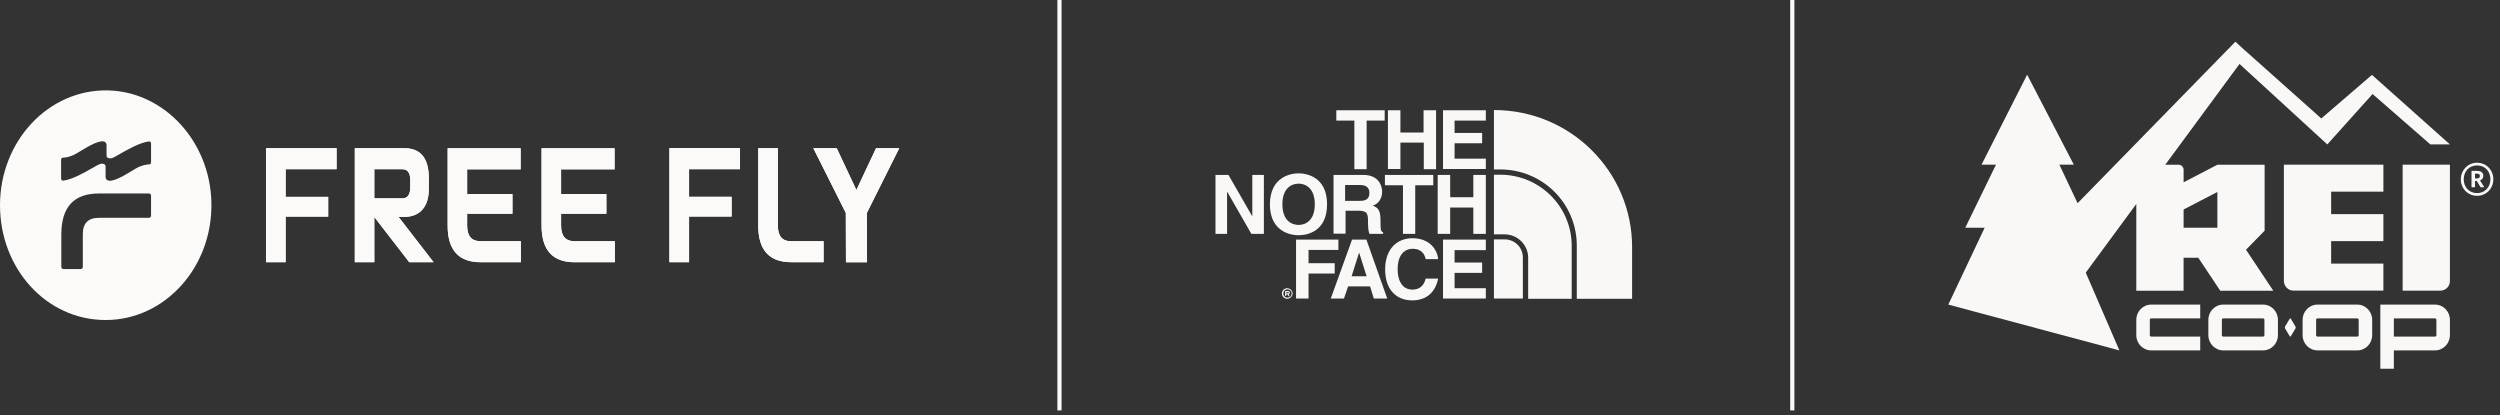<svg width="253" height="42" viewBox="0 0 253 42" fill="none" xmlns="http://www.w3.org/2000/svg">
<rect x="0" y="0" width="253" height="42" fill="#333333" stroke="none"/>
<path d="M28.907 17.126H34.063V14.997H26.918V26.536H28.907V21.918H33.214V19.923H28.907V17.126ZM37.881 17.126H40.732C41.249 17.126 41.519 17.486 41.519 18.229V18.956C41.519 19.691 41.249 20.073 40.732 20.073H37.881V17.126ZM43.88 26.536L40.331 21.948H40.918C42.582 21.948 43.396 20.815 43.396 19.136V18.034C43.396 16.009 42.568 14.997 40.918 14.997H35.906V26.536H37.881V21.962L41.415 26.536H43.88ZM48.636 26.536H52.716V24.407H48.608C47.732 24.407 47.276 23.889 47.276 22.832V21.633H51.86V19.638H47.276V17.134H52.688V15.005H45.302V22.832C45.302 25.291 46.406 26.536 48.636 26.536ZM56.782 22.832V21.633H61.365V19.638H56.782V17.134H62.194V15.005H54.807V22.832C54.807 25.291 55.912 26.536 58.142 26.536H62.221V24.407H58.114C57.237 24.407 56.782 23.889 56.782 22.832Z" fill="#FBFAF9"/>
<path d="M69.733 17.123H74.889V14.993H67.745V26.532H69.733V21.914H74.04V19.919H69.733V17.123ZM83.346 24.411H80.039C79.169 24.411 78.721 23.893 78.721 22.836V15.001H76.733V22.828C76.733 25.288 77.837 26.532 80.067 26.532H83.346V24.403V24.411ZM91.008 15.001H88.654L86.666 19.23L84.678 15.001H82.31L85.596 21.546L85.61 26.54H87.743L87.729 21.546L91.002 15.001H91.008Z" fill="#FBFAF9"/>
<path fill-rule="evenodd" clip-rule="evenodd" d="M0 20.772C0 14.264 4.929 9 10.955 9.15C16.63 9.293 21.262 14.324 21.393 20.487C21.538 27.033 16.692 32.386 10.693 32.386C4.694 32.386 0 27.19 0 20.772ZM91.002 15.001L87.729 21.546L87.743 26.54H85.61L85.596 21.546L82.31 15.001H84.678L86.666 19.23L88.654 15.001H91.002ZM34.063 17.126H28.907V19.923H33.214V21.918H28.907V26.536H26.918V14.997H34.063V17.126ZM40.331 21.948L43.88 26.536H41.415L37.881 21.962V26.536H35.906V14.997H40.918C42.568 14.997 43.396 16.009 43.396 18.034V19.136C43.396 20.815 42.582 21.948 40.918 21.948H40.331ZM52.716 26.536H48.636C46.406 26.536 45.302 25.291 45.302 22.832V15.005H52.688V17.134H47.276V19.638H51.86V21.633H47.276V22.832C47.276 23.889 47.732 24.407 48.608 24.407H52.716V26.536ZM56.782 21.633V22.832C56.782 23.889 57.237 24.407 58.114 24.407H62.221V26.536H58.142C55.912 26.536 54.807 25.291 54.807 22.832V15.005H62.194V17.134H56.782V19.638H61.365V21.633H56.782ZM74.889 17.123H69.733V19.919H74.04V21.914H69.733V26.532H67.745V14.993H74.889V17.123ZM80.039 24.411H83.346V26.532H80.067C77.837 26.532 76.733 25.288 76.733 22.828V15.001H78.721V22.836C78.721 23.893 79.169 24.411 80.039 24.411ZM15.286 19.807V21.819C15.286 21.943 15.196 22.044 15.085 22.044H9.995C8.914 22.044 8.381 22.609 8.381 23.684V27.005C8.381 27.129 8.291 27.229 8.18 27.229H6.407C6.296 27.229 6.206 27.129 6.206 27.005V23.723C6.206 20.96 7.473 19.582 9.995 19.582H15.085C15.196 19.582 15.286 19.683 15.286 19.807ZM15.286 16.432V14.513C15.286 14.397 15.196 14.304 15.092 14.312C14.175 14.41 12.894 15.145 12.079 15.612C11.742 15.805 11.485 15.953 11.366 15.991C11.193 16.045 11.054 16.03 10.944 15.991C10.847 15.96 10.784 15.86 10.784 15.751V14.691C10.784 14.575 10.743 14.459 10.653 14.389C10.2 14.039 8.923 14.815 8.079 15.329C7.954 15.405 7.839 15.475 7.737 15.534C7.12 15.891 6.615 15.953 6.358 15.96C6.261 15.96 6.185 16.053 6.185 16.154V18.081C6.185 18.197 6.275 18.29 6.379 18.282C7.296 18.183 8.577 17.449 9.392 16.982C9.729 16.789 9.986 16.641 10.105 16.603C10.278 16.548 10.417 16.564 10.528 16.603C10.625 16.634 10.687 16.734 10.687 16.843V17.903C10.687 18.019 10.729 18.135 10.819 18.205C11.271 18.555 12.548 17.779 13.392 17.266C13.517 17.189 13.633 17.119 13.735 17.059C14.351 16.703 14.857 16.641 15.113 16.634C15.21 16.634 15.286 16.541 15.286 16.432ZM40.732 17.126H37.881V20.073H40.732C41.249 20.073 41.519 19.691 41.519 18.956V18.229C41.519 17.486 41.249 17.126 40.732 17.126Z" fill="#FBFAF9"/>
<line x1="107.22" y1="1.36138e-08" x2="107.22" y2="41.534" stroke="#FBFAF9" stroke-width="0.423"/>
<path fill-rule="evenodd" clip-rule="evenodd" d="M130.434 29.47C130.481 29.47 130.527 29.517 130.527 29.61C130.527 29.656 130.504 29.702 130.457 29.795C130.445 29.795 130.44 29.801 130.434 29.807C130.428 29.812 130.422 29.818 130.41 29.818L130.504 29.958H130.481L130.41 30.004V29.981L130.293 29.795H130.176V29.958H130.059V29.447H130.317C130.363 29.447 130.387 29.447 130.434 29.47ZM130.41 29.656C130.433 29.656 130.433 29.633 130.433 29.609C130.433 29.586 130.41 29.586 130.41 29.609V29.586C130.41 29.586 130.386 29.563 130.34 29.563H130.176V29.679H130.34C130.386 29.679 130.41 29.656 130.41 29.656Z" fill="#F9F8F6"/>
<path fill-rule="evenodd" clip-rule="evenodd" d="M130.269 29.169C130.41 29.169 130.55 29.238 130.644 29.331C130.738 29.424 130.808 29.563 130.808 29.702C130.808 29.841 130.738 29.981 130.644 30.074C130.55 30.166 130.41 30.236 130.269 30.236C129.965 30.236 129.731 30.004 129.731 29.702C129.731 29.401 129.965 29.169 130.269 29.169ZM129.871 29.702C129.871 29.818 129.917 29.934 129.988 30.004C130.058 30.074 130.152 30.12 130.292 30.12C130.526 30.12 130.714 29.934 130.714 29.702C130.714 29.47 130.526 29.285 130.292 29.285C130.175 29.285 130.058 29.331 129.988 29.401C129.917 29.493 129.871 29.586 129.871 29.702Z" fill="#F9F8F6"/>
<path fill-rule="evenodd" clip-rule="evenodd" d="M138.303 17.123H137.062V12.203H135.235V11.159H140.13V12.203H138.303V17.123ZM141.722 14.431V17.1H140.458V11.159H141.722V13.41H144.065V11.159H145.33V17.123H144.088V14.431H141.722ZM147.204 12.203H150.366V11.159H146.033V17.1H150.366V16.056H147.204V14.501H149.991V13.456H147.204V12.203ZM126.733 17.703H127.904V23.668H126.639L124.203 19.421H124.18V23.668H123.009V17.703H124.32L126.709 21.858H126.733V17.703ZM134.298 20.674C134.298 17.889 132.213 17.541 131.417 17.541C130.621 17.541 128.536 17.889 128.513 20.674C128.513 23.459 130.621 23.807 131.417 23.807C132.213 23.807 134.298 23.482 134.298 20.674ZM131.417 22.763C132.097 22.763 133.057 22.345 133.057 20.674C133.057 19.003 132.097 18.585 131.417 18.585C130.738 18.585 129.778 19.003 129.778 20.674C129.778 22.345 130.738 22.763 131.417 22.763ZM141.98 23.668H143.222V18.748H145.048V17.703H140.153V18.748H141.98V23.668ZM146.759 20.999V23.668H145.494V17.703H146.759V19.955H149.101V17.703H150.366V23.668H149.101V20.999H146.759ZM131.159 30.213H132.424V27.683H135.071V26.639H132.424V25.293H135.446V24.248H131.159V30.213ZM136.008 30.213H134.673L136.828 24.248H138.28L140.388 30.213H139.029L138.654 28.983H136.429L136.008 30.213ZM138.303 27.961H136.78L137.53 25.594H137.553L138.303 27.961ZM144.276 26.198C144.182 25.849 143.971 25.176 142.941 25.176C142.332 25.176 141.442 25.571 141.442 27.265C141.442 28.333 141.863 29.308 142.941 29.308C143.643 29.308 144.112 28.913 144.276 28.194H145.54C145.283 29.493 144.44 30.398 142.917 30.398C141.324 30.398 140.177 29.331 140.177 27.265C140.177 25.176 141.395 24.109 142.941 24.109C144.744 24.109 145.47 25.339 145.54 26.221H144.276V26.198ZM147.204 25.316H150.366V24.248H146.033V30.213H150.366V29.168H147.204V27.613H149.991V26.569H147.204V25.316ZM134.953 17.703H137.975C139.568 17.703 139.872 18.864 139.872 19.398C139.872 20.047 139.544 20.604 138.935 20.813C139.427 21.022 139.708 21.208 139.708 22.322C139.708 23.204 139.708 23.413 139.966 23.505V23.668H138.584C138.49 23.389 138.443 23.088 138.443 22.461C138.443 21.649 138.396 21.324 137.46 21.324H136.171V23.645H134.953V17.703ZM138.584 19.514C138.584 20.094 138.279 20.326 137.624 20.326H136.125V18.725H137.694C138.443 18.725 138.584 19.189 138.584 19.514Z" fill="#F9F8F6"/>
<path fill-rule="evenodd" clip-rule="evenodd" d="M151.817 17.68H151.185V23.715H152.262C153.574 23.715 154.651 24.782 154.651 26.082V30.236H159.055V24.829C159.031 20.883 155.799 17.68 151.817 17.68Z" fill="#F9F8F6"/>
<path fill-rule="evenodd" clip-rule="evenodd" d="M151.186 17.147V11.136C158.939 11.136 165.169 17.355 165.169 25.014V30.236H159.571V24.852C159.571 20.581 156.105 17.147 151.818 17.147H151.186ZM152.262 24.225C153.293 24.225 154.113 25.038 154.113 26.059V30.213H151.185V24.225H152.262Z" fill="#F9F8F6"/>
<line x1="181.38" y1="1.36138e-08" x2="181.38" y2="41.534" stroke="#FBFAF9" stroke-width="0.423"/>
<path d="M241.2 19.399V16.663H231.129V28.414C231.129 28.966 231.566 29.412 232.105 29.412H241.199V26.676H235.911V24.405H241.199V21.669H235.911V19.398H241.2V19.399Z" fill="#F9F8F6"/>
<path d="M231.833 32.261C231.802 32.21 231.75 32.21 231.719 32.261L231.247 33.047C231.216 33.099 231.216 33.184 231.247 33.237L231.719 34.023C231.75 34.074 231.802 34.074 231.833 34.023L232.304 33.237C232.335 33.185 232.335 33.1 232.304 33.047L231.833 32.261Z" fill="#F9F8F6"/>
<path d="M216.194 32.365V33.919C216.194 34.768 216.87 35.459 217.701 35.459H222.662V34.062H217.701C217.626 34.062 217.562 33.996 217.562 33.919V32.365C217.562 32.288 217.626 32.222 217.701 32.222H222.662V30.825H217.701C216.87 30.825 216.194 31.516 216.194 32.365Z" fill="#F9F8F6"/>
<path d="M229.02 30.825H224.992C224.162 30.825 223.485 31.516 223.485 32.365V33.919C223.485 34.768 224.162 35.459 224.992 35.459H229.02C229.851 35.459 230.527 34.768 230.527 33.919V32.365C230.527 31.516 229.851 30.825 229.02 30.825ZM229.159 33.919C229.159 33.996 229.095 34.062 229.02 34.062H224.992C224.917 34.062 224.853 33.996 224.853 33.919V32.365C224.853 32.288 224.917 32.222 224.992 32.222H229.02C229.095 32.222 229.159 32.288 229.159 32.365V33.919Z" fill="#F9F8F6"/>
<path d="M246.424 30.825H240.889V37.314H242.257V35.459H246.424C247.254 35.459 247.931 34.768 247.931 33.919V32.365C247.931 31.516 247.254 30.825 246.424 30.825ZM246.563 33.919C246.563 33.996 246.499 34.062 246.424 34.062H242.257V32.222H246.424C246.499 32.222 246.563 32.288 246.563 32.365V33.919Z" fill="#F9F8F6"/>
<path d="M243.146 29.413H246.977C247.503 29.413 247.931 28.976 247.931 28.439V16.663H243.147V29.413H243.146Z" fill="#F9F8F6"/>
<path d="M234.914 11.989L227.227 5.133L227.221 5.139L226.222 4.22L210.252 20.564L208.406 16.662H209.869L205.147 7.558L200.533 16.663H201.995L198.885 23.046L200.847 23.048L197.169 30.825L214.481 35.459L211.079 27.588L216.193 20.645V29.419H220.978V26.081H222.466L224.688 29.42H230.056L227.295 25.272L229.18 23.346V16.672H224.398L220.981 18.448V17.179C220.981 16.899 220.759 16.672 220.485 16.672H219.123L226.639 6.472L235.524 14.616L240.104 9.515L245.951 14.613H247.93L240.042 7.578L234.914 11.989ZM220.981 21.202L224.398 19.426V23.046H220.979L220.981 21.202Z" fill="#F9F8F6"/>
<path d="M238.558 30.825H234.531C233.7 30.825 233.024 31.516 233.024 32.365V33.919C233.024 34.768 233.7 35.459 234.531 35.459H238.558C239.389 35.459 240.065 34.768 240.065 33.919V32.365C240.065 31.516 239.389 30.825 238.558 30.825ZM238.698 33.919C238.698 33.996 238.634 34.062 238.558 34.062H234.531C234.455 34.062 234.391 33.996 234.391 33.919V32.365C234.391 32.288 234.455 32.222 234.531 32.222H238.558C238.634 32.222 238.698 32.288 238.698 32.365V33.919Z" fill="#F9F8F6"/>
<path d="M251.31 17.802V17.795C251.31 17.454 251.065 17.295 250.688 17.295H250.117V18.954H250.472V18.31H250.643L251.036 18.954H251.407L250.978 18.25C251.17 18.188 251.31 18.051 251.31 17.802ZM250.961 17.817C250.961 17.976 250.864 18.06 250.679 18.06H250.472V17.575H250.679C250.858 17.575 250.961 17.635 250.961 17.81V17.817Z" fill="#F9F8F6"/>
<path d="M250.679 16.468C249.76 16.468 249.034 17.218 249.034 18.15C249.034 19.097 249.768 19.817 250.679 19.817C251.599 19.817 252.326 19.089 252.326 18.143C252.326 17.211 251.614 16.468 250.679 16.468ZM250.679 19.543C249.924 19.543 249.33 18.983 249.33 18.15C249.33 17.325 249.894 16.741 250.679 16.741C251.465 16.741 252.028 17.317 252.028 18.143C252.028 18.969 251.443 19.543 250.679 19.543Z" fill="#F9F8F6"/>
</svg>
